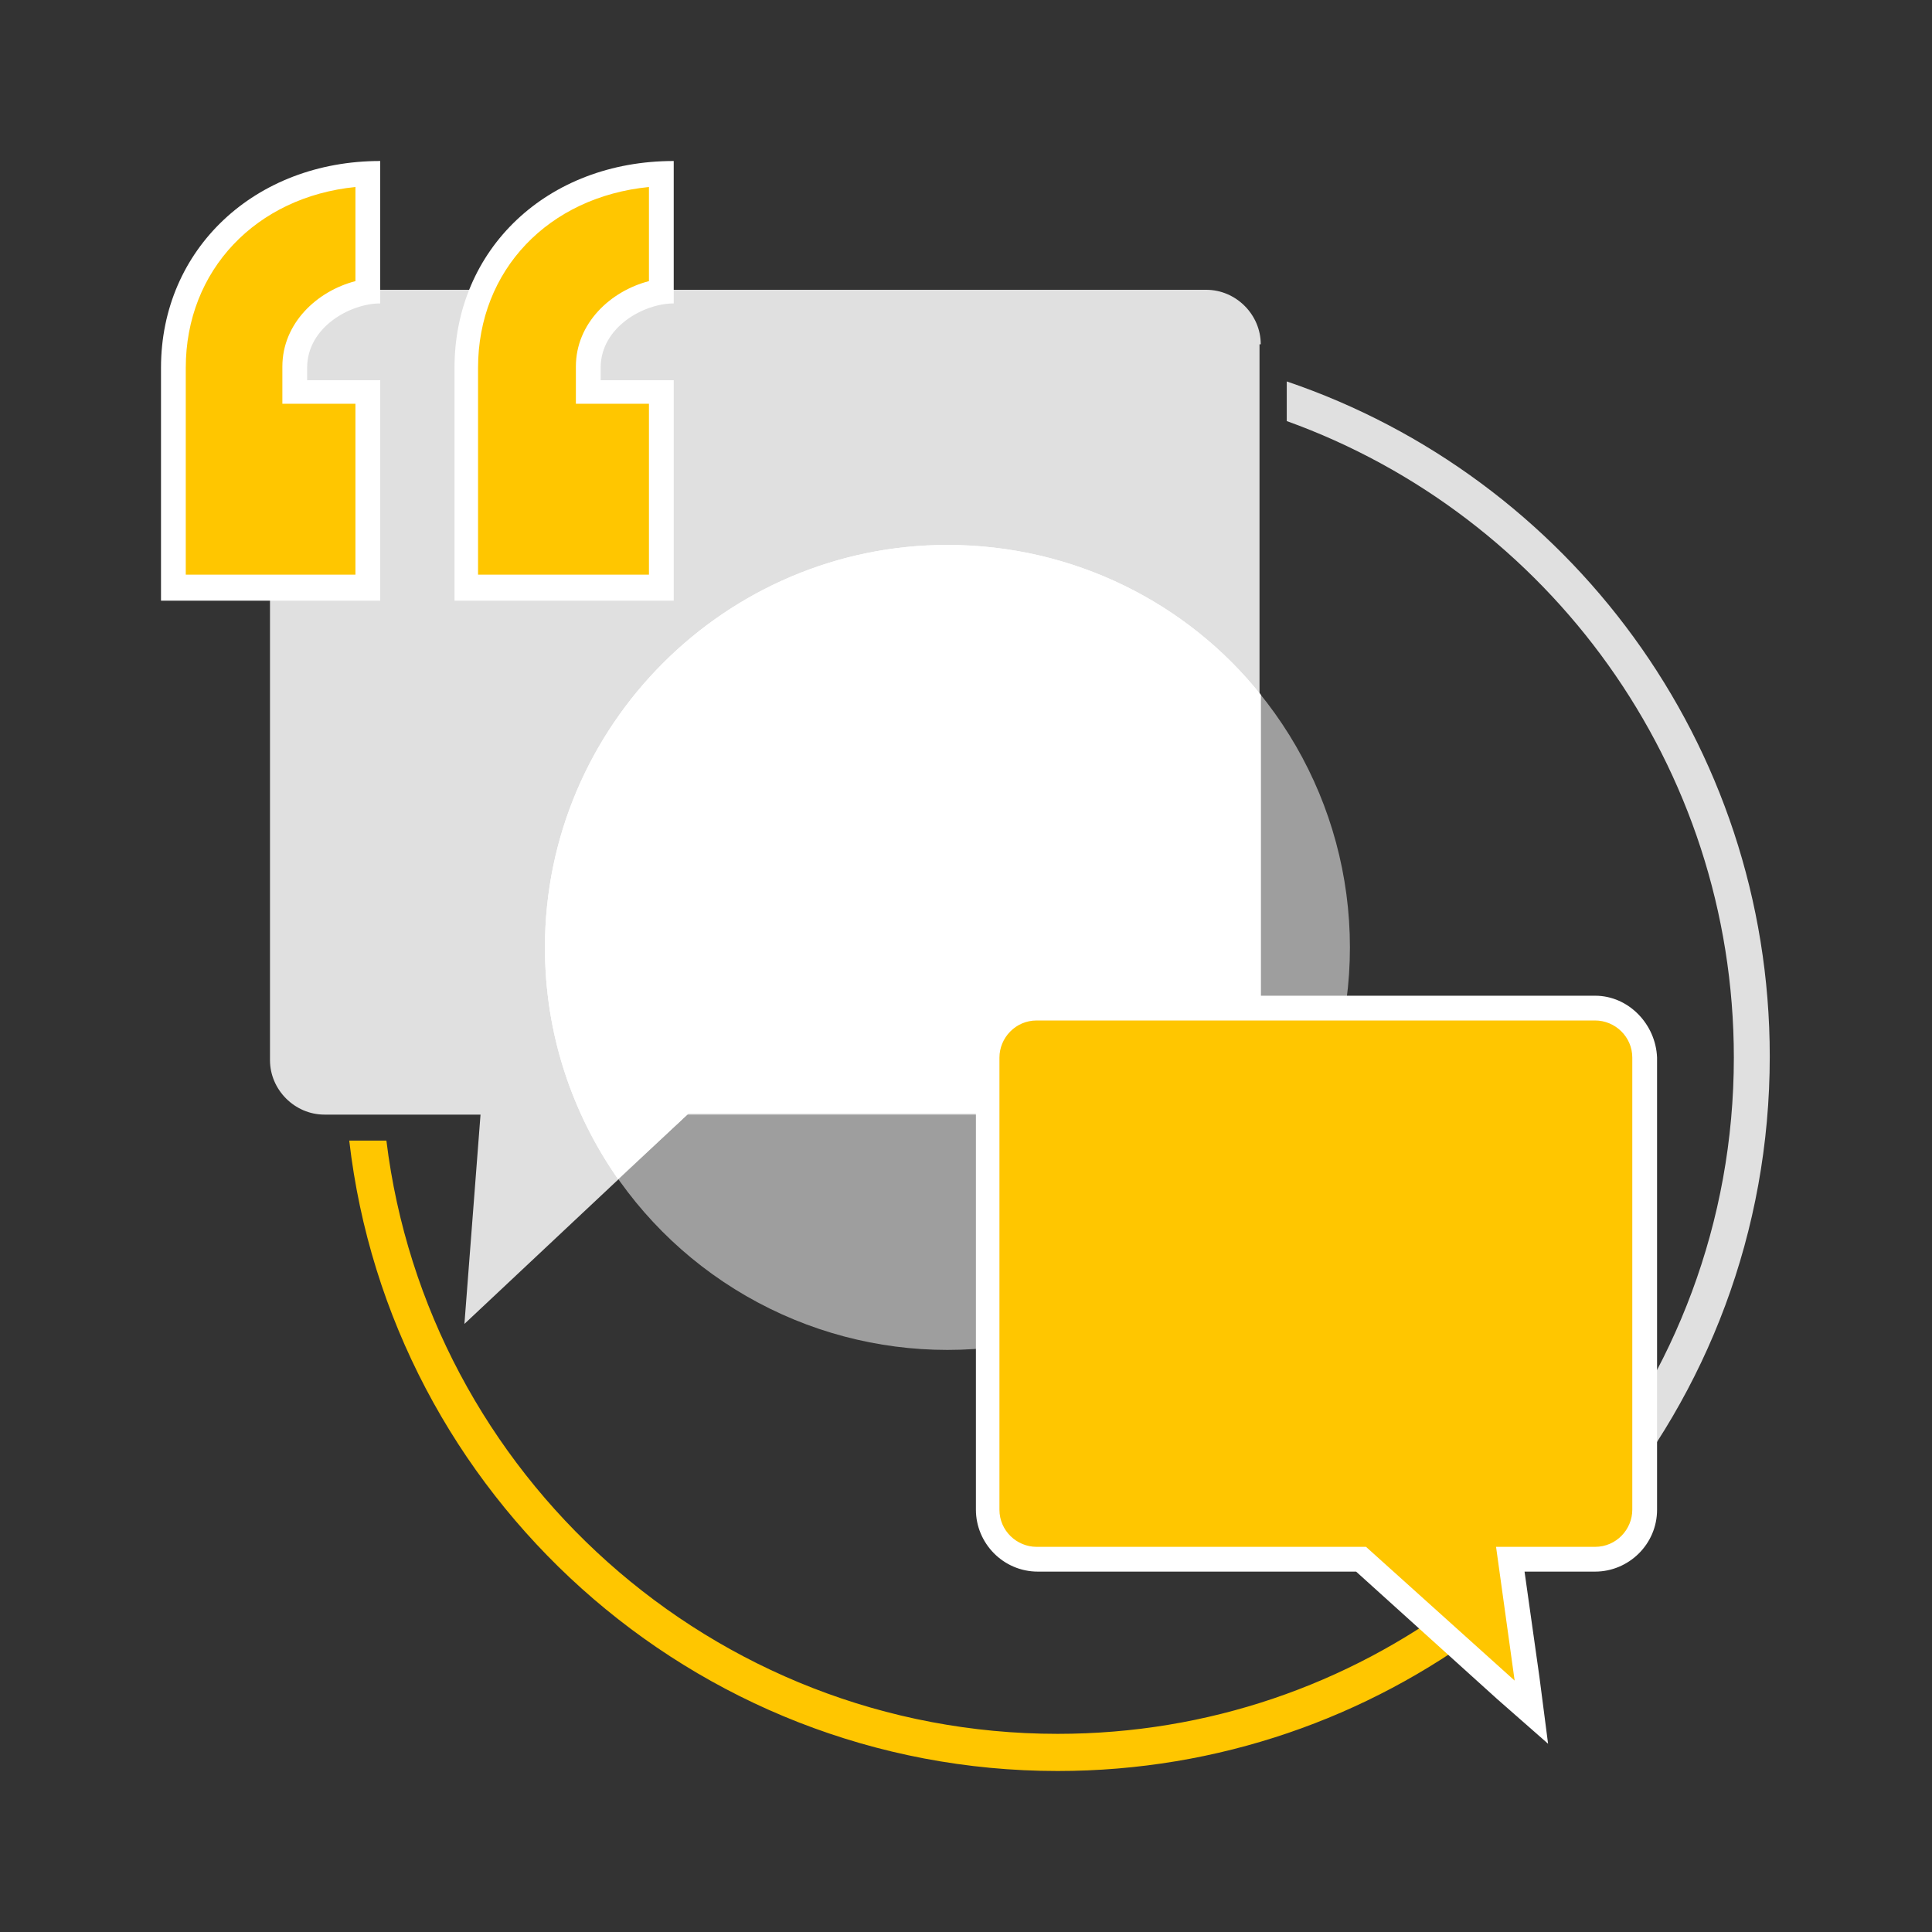 <?xml version="1.0" encoding="utf-8"?>
<!-- Generator: Adobe Illustrator 22.1.0, SVG Export Plug-In . SVG Version: 6.00 Build 0)  -->
<svg version="1.1" id="Layer_1" xmlns="http://www.w3.org/2000/svg" xmlns:xlink="http://www.w3.org/1999/xlink" x="0px" y="0px"
	 viewBox="0 0 156 156" style="enable-background:new 0 0 156 156;" xml:space="preserve">
<rect x="0" y="0" width="156" height="156" fill="#333333" stroke="none"/>
<style type="text/css">
	.st0{fill:none;}
	.st1{fill:#FFC600;}
	.st2{fill:#E0E0E0;}
	.st3{fill:#9E9E9E;}
	.st4{fill:#FFFFFF;}
</style>
<g>
	<rect class="st0" width="156" height="156"/>
	<g>
		<path class="st1" d="M117.9,129.2C108.8,136,97.6,140,85.4,140c-27.9,0-50.9-21-54.2-47.9h-3c3.3,28.6,27.7,50.9,57.2,50.9
			c13,0,25-4.3,34.7-11.6L117.9,129.2z"/>
	</g>
	<g>
		<path class="st2" d="M140,85.4c0,13.3-4.8,25.5-12.7,34.9l2.1,2.1c8.4-10,13.5-22.9,13.5-37.1c0-25.3-16.3-46.8-39-54.5V34
			C125,41.6,140,61.8,140,85.4z"/>
	</g>
	<g>
		<circle class="st3" cx="76.5" cy="76.5" r="32.5"/>
	</g>
	<path class="st2" d="M101.8,27.8c0-2.4-2-4.4-4.4-4.4H26.2c-2.4,0-4.4,2-4.4,4.4v57.8c0,2.4,2,4.4,4.4,4.4h12.6l-1.3,16.9l18-16.9
		h41.8c2.4,0,4.4-2,4.4-4.4V27.8z"/>
	<g>
		<g>
			<g>
				<g>
					<g>
						<path class="st1" d="M37.6,47.5V29.7c0-8.8,6.6-15.2,15.7-15.7v9.5c-2.7,0.4-5.9,2.6-5.9,6.1v2h5.9v15.8H37.6z"/>
						<path class="st4" d="M52.4,15.1v7.6c-3.1,0.8-5.9,3.4-5.9,6.9v1v2h2h3.9v13.8H38.6V29.7C38.6,21.8,44.3,15.9,52.4,15.1
							 M54.4,13c-10.2,0-17.7,7.1-17.7,16.7v18.8h17.7V30.7h-5.9v-1c0-3.3,3.5-5.2,5.9-5.2V13L54.4,13z"/>
					</g>
				</g>
			</g>
		</g>
		<g>
			<g>
				<g>
					<g>
						<path class="st1" d="M14,47.5V29.7c0-8.8,6.6-15.2,15.7-15.7v9.5c-2.7,0.4-5.9,2.6-5.9,6.1v2h5.9v15.8H14z"/>
						<path class="st4" d="M28.7,15.1v7.6c-3.1,0.8-5.9,3.4-5.9,6.9v1v2h2h3.9v13.8H15V29.7C15,21.8,20.7,15.9,28.7,15.1 M30.7,13
							C20.6,13,13,20.1,13,29.7v18.8h17.7V30.7h-5.9v-1c0-3.3,3.5-5.2,5.9-5.2V13L30.7,13z"/>
					</g>
				</g>
			</g>
		</g>
	</g>
	<path class="st4" d="M97.4,89.9c2.4,0,4.4-2,4.4-4.4V56.1C95.9,48.7,86.7,44,76.5,44C58.6,44,44,58.6,44,76.5
		c0,7,2.2,13.4,5.9,18.7l5.7-5.3H97.4z"/>
	<g>
		<path class="st4" d="M97.4,89.9c2.4,0,4.4-2,4.4-4.4V56.1C95.9,48.7,86.7,44,76.5,44C58.6,44,44,58.6,44,76.5
			c0,7,2.2,13.4,5.9,18.7l5.7-5.3H97.4z"/>
	</g>
	<g>
		<path class="st1" d="M109.8,125.8H83.7c-2.2,0-4-1.8-4-4V85.4c0-2.2,1.8-4,4-4h45c2.2,0,4,1.8,4,4v36.5c0,2.2-1.8,4-4,4h-6.9
			l1.7,12.4L109.8,125.8z"/>
		<g>
			<path class="st4" d="M128.8,82.4c1.6,0,3,1.3,3,3v36.5c0,1.6-1.3,3-3,3h-8l1.5,10.8l-12-10.8H83.7c-1.6,0-3-1.3-3-3V85.4
				c0-1.6,1.3-3,3-3H128.8 M128.8,80.4h-45c-2.7,0-5,2.2-5,5v36.5c0,2.7,2.2,5,5,5h25.7l11.4,10.3l4.1,3.6l-0.7-5.4l-1.2-8.5h5.7
				c2.7,0,5-2.2,5-5V85.4C133.7,82.7,131.5,80.4,128.8,80.4L128.8,80.4z"/>
		</g>
	</g>
</g>
</svg>
